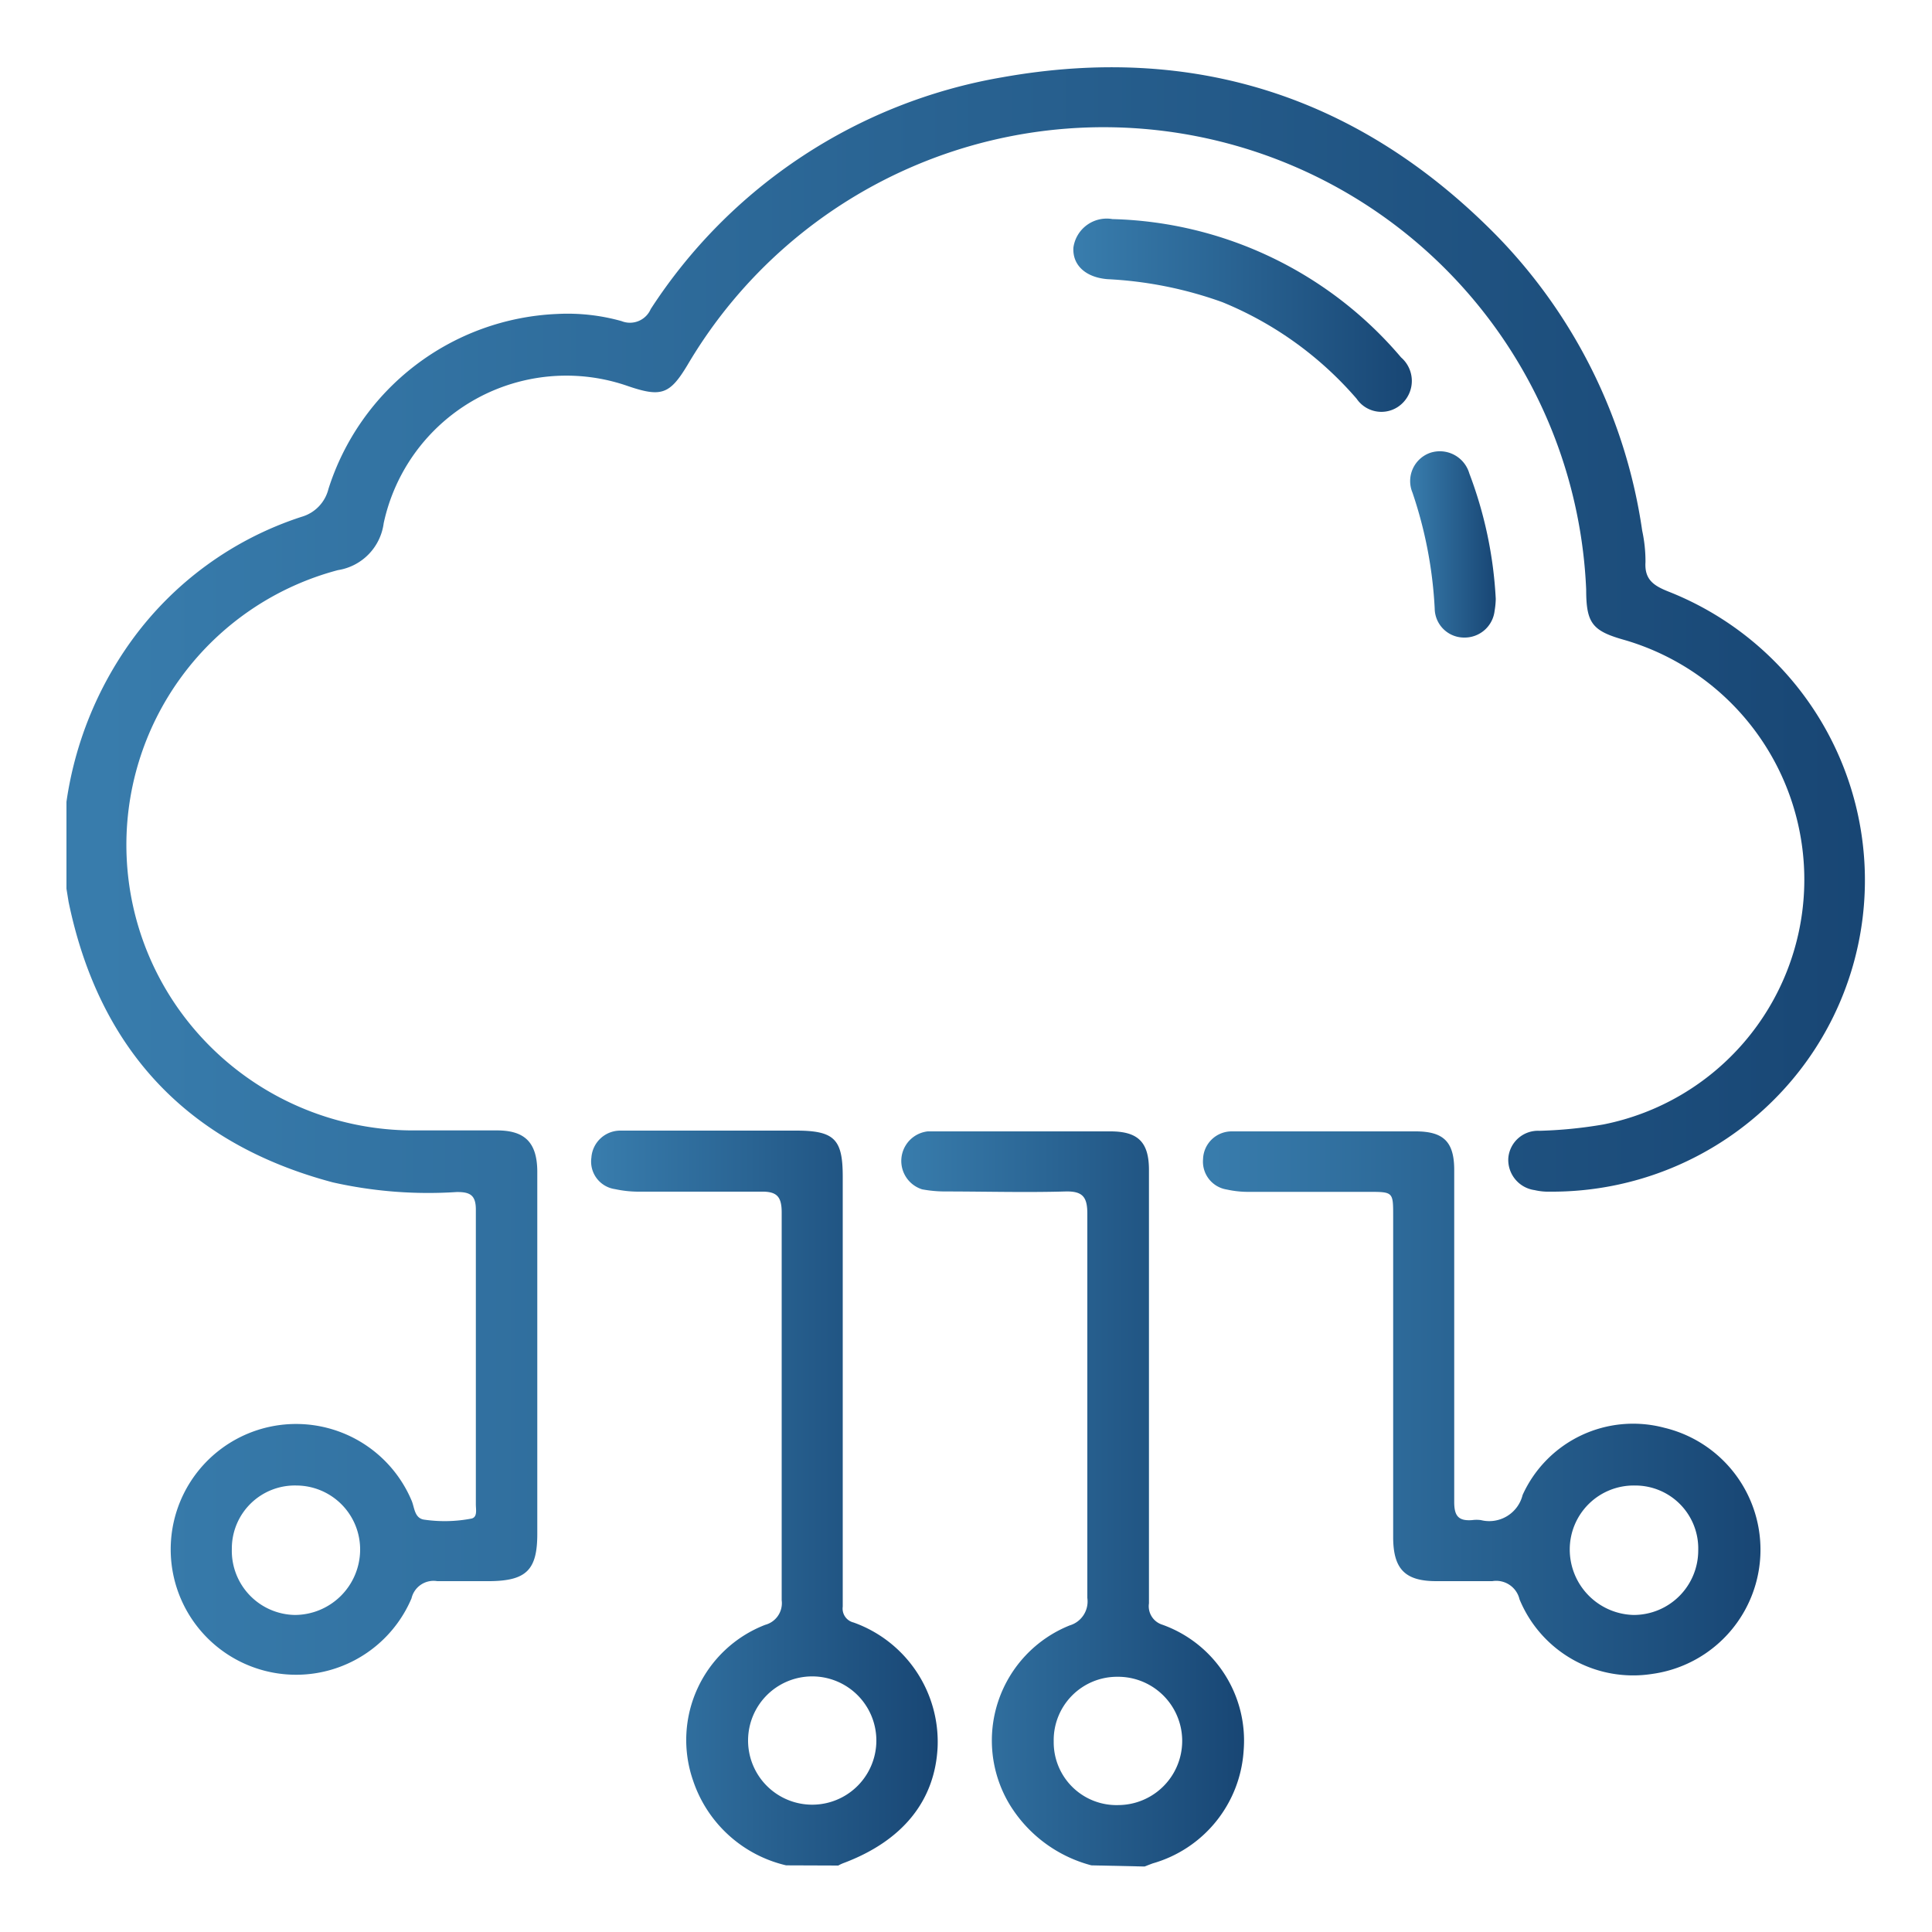 <svg id="Layer_1" data-name="Layer 1" xmlns="http://www.w3.org/2000/svg" xmlns:xlink="http://www.w3.org/1999/xlink" viewBox="0 0 100 100"><defs><style>.cls-1{fill:none;}.cls-2{fill:url(#linear-gradient);}.cls-3{fill:url(#linear-gradient-2);}.cls-4{fill:url(#linear-gradient-3);}.cls-5{fill:url(#linear-gradient-4);}.cls-6{fill:url(#linear-gradient-5);}.cls-7{fill:url(#linear-gradient-6);}</style><linearGradient id="linear-gradient" x1="3.44" y1="45.11" x2="96.56" y2="45.11" gradientUnits="userSpaceOnUse"><stop offset="0.02" stop-color="#387cac"/><stop offset="1" stop-color="#184674"/></linearGradient><linearGradient id="linear-gradient-2" x1="30.61" y1="77.53" x2="48.56" y2="77.53" xlink:href="#linear-gradient"/><linearGradient id="linear-gradient-3" x1="46.44" y1="77.53" x2="64.36" y2="77.53" xlink:href="#linear-gradient"/><linearGradient id="linear-gradient-4" x1="62.27" y1="72.61" x2="91.07" y2="72.61" xlink:href="#linear-gradient"/><linearGradient id="linear-gradient-5" x1="55.56" y1="16.33" x2="73.08" y2="16.33" xlink:href="#linear-gradient"/><linearGradient id="linear-gradient-6" x1="73" y1="28.16" x2="77.42" y2="28.16" xlink:href="#linear-gradient"/></defs><title>Virtual-Mobile-Number</title><rect class="cls-1" x="-784.6" y="-1304.7" width="1440" height="3799"/><rect class="cls-1" x="-826.6" y="-1302.7" width="1440" height="3799"/><rect class="cls-1" x="-826.6" y="-1302.7" width="1440" height="3799"/><rect class="cls-1" x="-826.6" y="-1302.7" width="1440" height="3799"/><g id="_7bvZVF.tif" data-name="7bvZVF.tif"><path class="cls-2" d="M3.44,41.5A18.84,18.84,0,0,1,6.8,33.17a17.55,17.55,0,0,1,8.81-6.42A2,2,0,0,0,17,25.31a13,13,0,0,1,11.85-9.06,10.34,10.34,0,0,1,3.32.37A1.17,1.17,0,0,0,33.68,16,27.14,27.14,0,0,1,51.88,4c9.91-1.77,18.51,1,25.59,8.2A27.5,27.5,0,0,1,85,27.47a7.5,7.5,0,0,1,.17,1.62c-.06.92.44,1.23,1.19,1.53a16.06,16.06,0,0,1,5.49,26.27,16.23,16.23,0,0,1-11.61,4.79,3.14,3.14,0,0,1-.81-.08,1.58,1.58,0,0,1-1.36-1.66,1.54,1.54,0,0,1,1.61-1.41A23,23,0,0,0,83,58.2,12.92,12.92,0,0,0,84.1,33.13c-1.68-.47-2-.86-2-2.62A25,25,0,0,0,35.58,18.9c-.91,1.51-1.35,1.67-3.06,1.09a9.67,9.67,0,0,0-12.66,7.09,2.83,2.83,0,0,1-2.37,2.43,14.71,14.71,0,0,0-7.28,23.94,14.9,14.9,0,0,0,11.33,5.06c1.4,0,2.79,0,4.18,0s2.07.57,2.09,2.09c0,1.36,0,2.72,0,4.09q0,7.35,0,14.71c0,1.86-.57,2.42-2.45,2.44-.91,0-1.82,0-2.73,0a1.17,1.17,0,0,0-1.33.89,6.49,6.49,0,1,1,0-5.07c.16.36.14.94.68,1a7.33,7.33,0,0,0,2.43-.06c.31-.08.22-.46.22-.73,0-5.08,0-10.17,0-15.26,0-.75-.3-.92-1-.91a22.53,22.53,0,0,1-6.4-.5c-7.53-2-12.1-6.88-13.68-14.52L3.44,46ZM12,80.18a3.32,3.32,0,0,0,3.27,3.41,3.39,3.39,0,0,0,3.37-3.33,3.31,3.31,0,0,0-3.29-3.37A3.26,3.26,0,0,0,12,80.18Z"/><path class="cls-3" d="M40.69,96.55a6.68,6.68,0,0,1-4.82-4.4,6.39,6.39,0,0,1,3.74-8.05,1.16,1.16,0,0,0,.85-1.27q0-10,0-20.07c0-.84-.26-1.1-1.09-1.08-2.12,0-4.24,0-6.36,0a5.75,5.75,0,0,1-1.17-.13,1.44,1.44,0,0,1-1.23-1.63,1.5,1.5,0,0,1,1.51-1.4c.27,0,.55,0,.82,0,2.75,0,5.51,0,8.26,0,2,0,2.42.45,2.42,2.39q0,10.71,0,21.43c0,.27,0,.55,0,.82a.74.74,0,0,0,.56.82,6.56,6.56,0,0,1,4.35,6.46c-.14,2.77-1.81,4.85-4.89,6a1.92,1.92,0,0,0-.25.12Zm4.67-6.46a3.32,3.32,0,1,0-6.64,0,3.32,3.32,0,0,0,6.64,0Z"/><path class="cls-4" d="M56.49,96.55a7.06,7.06,0,0,1-4.25-3.18,6.42,6.42,0,0,1,3.13-9.24,1.29,1.29,0,0,0,.91-1.42q0-9.94,0-19.89c0-.85-.23-1.17-1.12-1.15-2.08.06-4.17,0-6.26,0a6.53,6.53,0,0,1-1.17-.11,1.54,1.54,0,0,1,.29-3c2,0,4,0,6,0q1.73,0,3.45,0c1.43,0,2,.55,2,2,0,4.69,0,9.38,0,14.07,0,2.79,0,5.57,0,8.36a1,1,0,0,0,.68,1.1,6.37,6.37,0,0,1,4.22,6.53,6.5,6.5,0,0,1-4.71,5.83l-.42.16Zm1.41-3.12a3.32,3.32,0,0,0-.06-6.64,3.28,3.28,0,0,0-3.3,3.35A3.25,3.25,0,0,0,57.9,93.43Z"/><path class="cls-5" d="M75.27,69.11c0,2.88,0,5.75,0,8.63,0,.69.19,1,.93.94a1.69,1.69,0,0,1,.45,0,1.78,1.78,0,0,0,2.16-1.3,6.28,6.28,0,0,1,7.33-3.48,6.49,6.49,0,0,1-.61,12.74,6.36,6.36,0,0,1-6.88-3.86,1.24,1.24,0,0,0-1.41-.94c-1,0-1.93,0-2.9,0-1.63,0-2.23-.64-2.23-2.29,0-5.54,0-11.07,0-16.61,0-1.24,0-1.25-1.27-1.25-2.06,0-4.12,0-6.17,0a5.11,5.11,0,0,1-1.17-.12A1.46,1.46,0,0,1,62.27,60a1.48,1.48,0,0,1,1.47-1.44c.73,0,1.45,0,2.18,0q3.67,0,7.35,0c1.45,0,2,.54,2,2C75.27,63.36,75.27,66.24,75.27,69.11ZM87.9,80.25a3.26,3.26,0,0,0-3.28-3.36,3.31,3.31,0,0,0-3.37,3.3,3.39,3.39,0,0,0,3.3,3.4A3.34,3.34,0,0,0,87.9,80.25Z"/><path class="cls-6" d="M57.58,11.34A20.26,20.26,0,0,1,72.52,18.5a1.61,1.61,0,0,1,.09,2.35,1.55,1.55,0,0,1-2.39-.21,18.35,18.35,0,0,0-6.95-5,20.5,20.5,0,0,0-5.94-1.19c-1.14-.09-1.83-.73-1.77-1.64A1.74,1.74,0,0,1,57.58,11.34Z"/><path class="cls-7" d="M77.42,31a4.22,4.22,0,0,1-.06.62A1.56,1.56,0,0,1,75.79,33a1.52,1.52,0,0,1-1.53-1.5,22.12,22.12,0,0,0-1.15-6,1.55,1.55,0,0,1,.94-2.07,1.59,1.59,0,0,1,2,1.07A21.35,21.35,0,0,1,77.42,31Z"/></g></svg>